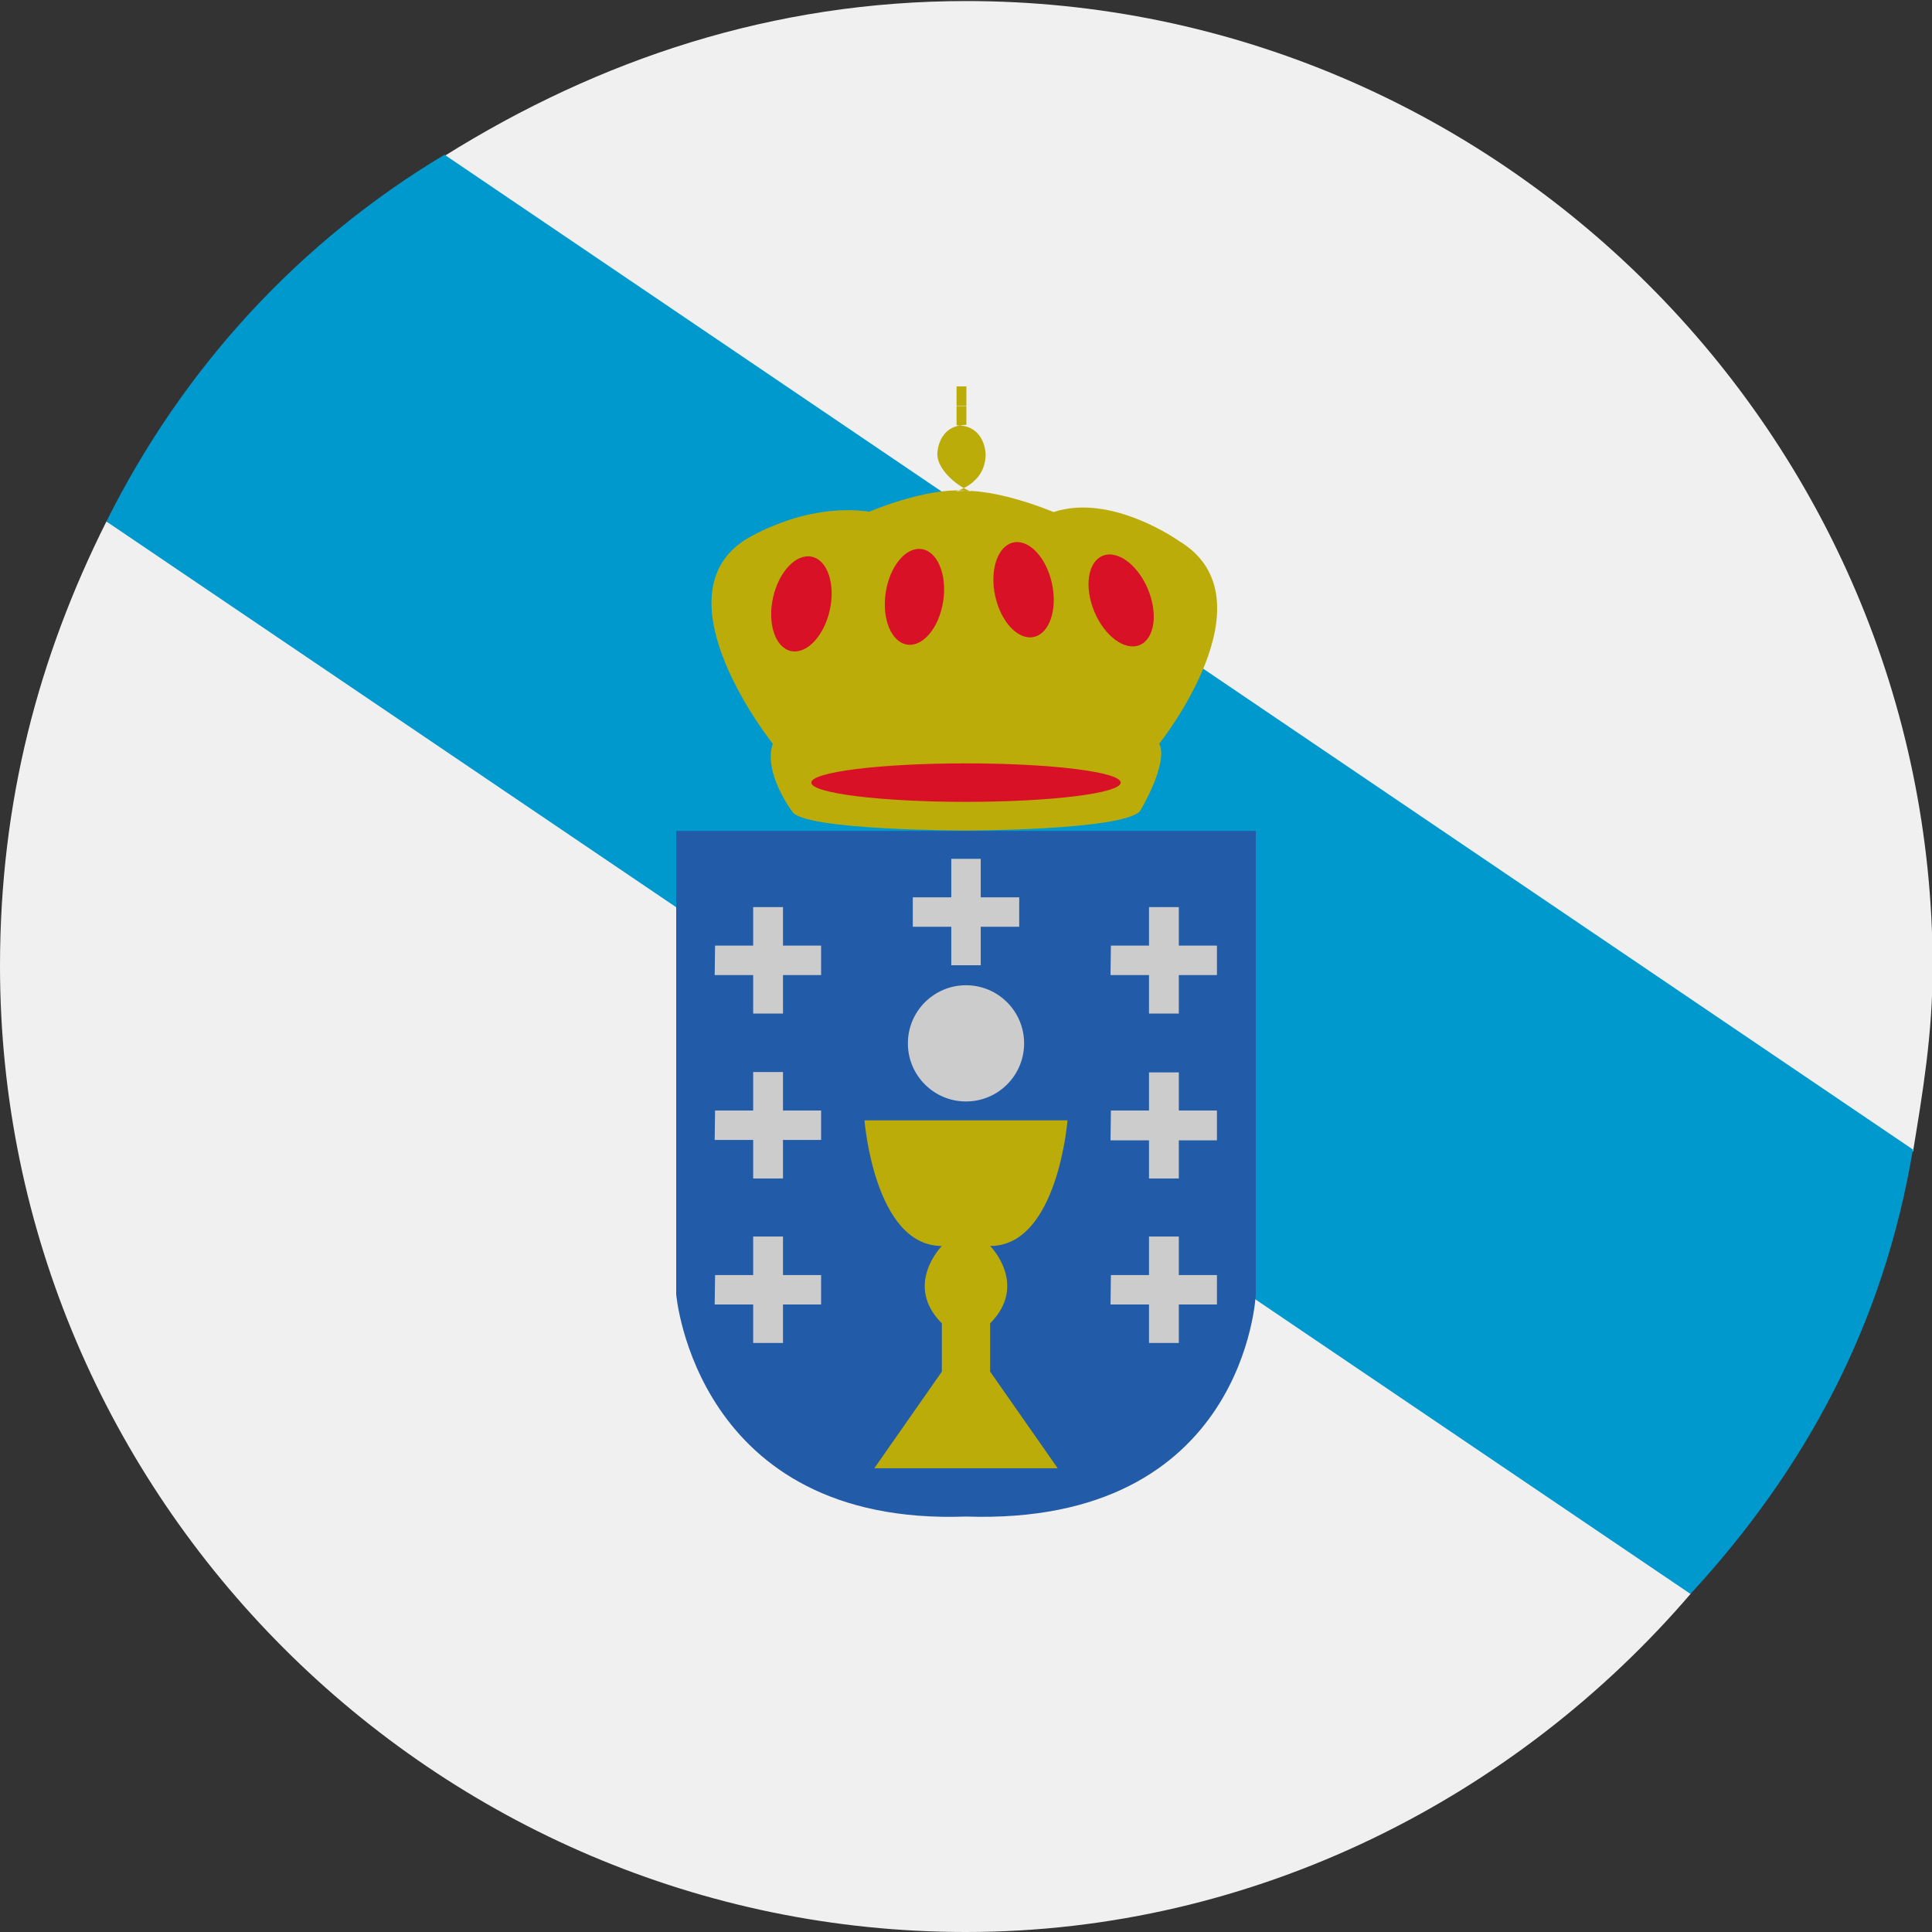 <?xml version="1.0" encoding="utf-8"?>
<!-- Generator: Adobe Illustrator 24.1.2, SVG Export Plug-In . SVG Version: 6.00 Build 0)  -->
<svg version="1.1" id="Warstwa_1" xmlns="http://www.w3.org/2000/svg" xmlns:xlink="http://www.w3.org/1999/xlink" x="0px" y="0px"
	 viewBox="0 0 512 512" style="enable-background:new 0 0 512 512;" xml:space="preserve">
<rect x="0" y="0" width="512" height="512" fill="#333333" stroke="none"/>
<style type="text/css">
	.st0{fill:#F0F0F0;}
	.st1{fill:#0099CD;}
	.st2{fill:#225CA8;}
	.st3{fill:#BCAC09;}
	.st4{fill:#CDCCCC;}
	.st5{fill:#D81127;}
</style>
<path class="st0" d="M0,256c0,140.8,115.2,256,256,256c76.8,0,146-35.9,192.1-89.7L256,261.1L28.2,138.2C10.2,174.1,0,212.5,0,256z"
	/>
<path class="st0" d="M256.07,0.28c-51.2,0-97.2,15.4-138.2,41L282.9,211.25l224.07,93.93c2.5-15.3,5.2-30.99,5.2-48.89
	C512.07,115.48,396.87,0.28,256.07,0.28z"/>
<path class="st1" d="M506.94,304.63c-7.7,46.1-28.24,84.48-58.94,117.78L28.2,138.2C48.6,97.3,79.4,64,117.8,41L506.94,304.63z"/>
<path class="st2" d="M332.8,220.2V343c0,0-2.6,61.4-76.8,58.9c-71.7,2.6-76.8-58.9-76.8-58.9V220.2H332.8z"/>
<path class="st3" d="M262.4,363.5l17.9,25.6h-48.6l17.9-25.6v-12.8c-10.2-10.2,0-20.5,0-20.5c-17.9,0-20.5-33.3-20.5-33.3h53.8
	c0,0-2.6,33.3-20.5,33.3c0,0,10.2,10.2,0,20.5L262.4,363.5L262.4,363.5z"/>
<circle class="st4" cx="256" cy="276.5" r="15.4"/>
<path class="st3" d="M307.2,197.1c2.6,5.1-5.1,17.9-5.1,17.9c-5.1,5.1-46.1,5.1-46.1,5.1s-43.5,0-46.1-5.1c0,0-7.7-10.2-5.1-17.9
	c0,0-30.7-38.4-7.7-53.8c0,0,15.4-10.2,33.3-7.7c0,0,17.9-7.7,28.2-5.1c-2.6,0-10.2-5.1-10.2-10.2c0,0,0-7.7,7.7-7.7v-5.1h-2.6V105
	h2.6v-2.6h-2.6v2.6h2.6v2.6h-2.6v5.1c7.7,0,7.7,7.7,7.7,7.7c0,7.7-7.7,10.2-10.2,10.2c10.2-2.6,28.2,5.1,28.2,5.1
	c15.4-5.1,33.3,7.7,33.3,7.7C337.9,158.7,307.2,197.1,307.2,197.1z"/>
<ellipse transform="matrix(0.218 -0.976 0.976 0.218 9.885 332.419)" class="st5" cx="212.37" cy="160.04" rx="12.8" ry="7.7"/>
<ellipse transform="matrix(0.151 -0.989 0.989 0.151 49.174 373.909)" class="st5" cx="242.31" cy="158.32" rx="12.8" ry="7.7"/>
<ellipse transform="matrix(0.978 -0.211 0.211 0.978 -26.846 60.63)" class="st5" cx="271.09" cy="156.29" rx="7.7" ry="12.8"/>
<ellipse transform="matrix(0.923 -0.385 0.385 0.923 -38.324 126.748)" class="st5" cx="297.1" cy="159" rx="7.7" ry="12.8"/>
<ellipse class="st5" cx="256" cy="207.4" rx="41" ry="5.1"/>
<polygon class="st4" points="270.1,237.8 259.9,237.8 259.9,227.6 252.1,227.6 252.1,237.8 241.9,237.8 241.9,245.6 252.1,245.6 
	252.1,255.8 259.9,255.8 259.9,245.6 270.1,245.6 "/>
<polygon class="st4" points="322.5,250.6 312.4,250.6 312.4,240.4 304.5,240.4 304.5,250.6 294.4,250.6 294.3,258.4 304.5,258.4 
	304.5,268.6 312.4,268.6 312.4,258.4 322.5,258.4 "/>
<polygon class="st4" points="217.6,250.6 207.5,250.6 207.5,240.4 199.6,240.4 199.6,250.6 189.5,250.6 189.4,258.4 199.6,258.4 
	199.6,268.6 207.5,268.6 207.5,258.4 217.6,258.4 "/>
<polygon class="st4" points="322.5,294.3 312.4,294.3 312.4,284.2 304.5,284.2 304.5,294.3 294.4,294.3 294.3,302.2 304.5,302.2 
	304.5,312.3 312.4,312.3 312.4,302.2 322.5,302.2 "/>
<polygon class="st4" points="322.5,337.9 312.4,337.9 312.4,327.7 304.5,327.7 304.5,337.9 294.4,337.9 294.3,345.7 304.5,345.7 
	304.5,355.9 312.4,355.9 312.4,345.7 322.5,345.7 "/>
<polygon class="st4" points="217.6,294.3 207.5,294.3 207.5,284.1 199.6,284.1 199.6,294.3 189.5,294.3 189.4,302.1 199.6,302.1 
	199.6,312.3 207.5,312.3 207.5,302.1 217.6,302.1 "/>
<polygon class="st4" points="217.6,337.9 207.5,337.9 207.5,327.7 199.6,327.7 199.6,337.9 189.5,337.9 189.4,345.7 199.6,345.7 
	199.6,355.9 207.5,355.9 207.5,345.7 217.6,345.7 "/>
</svg>
